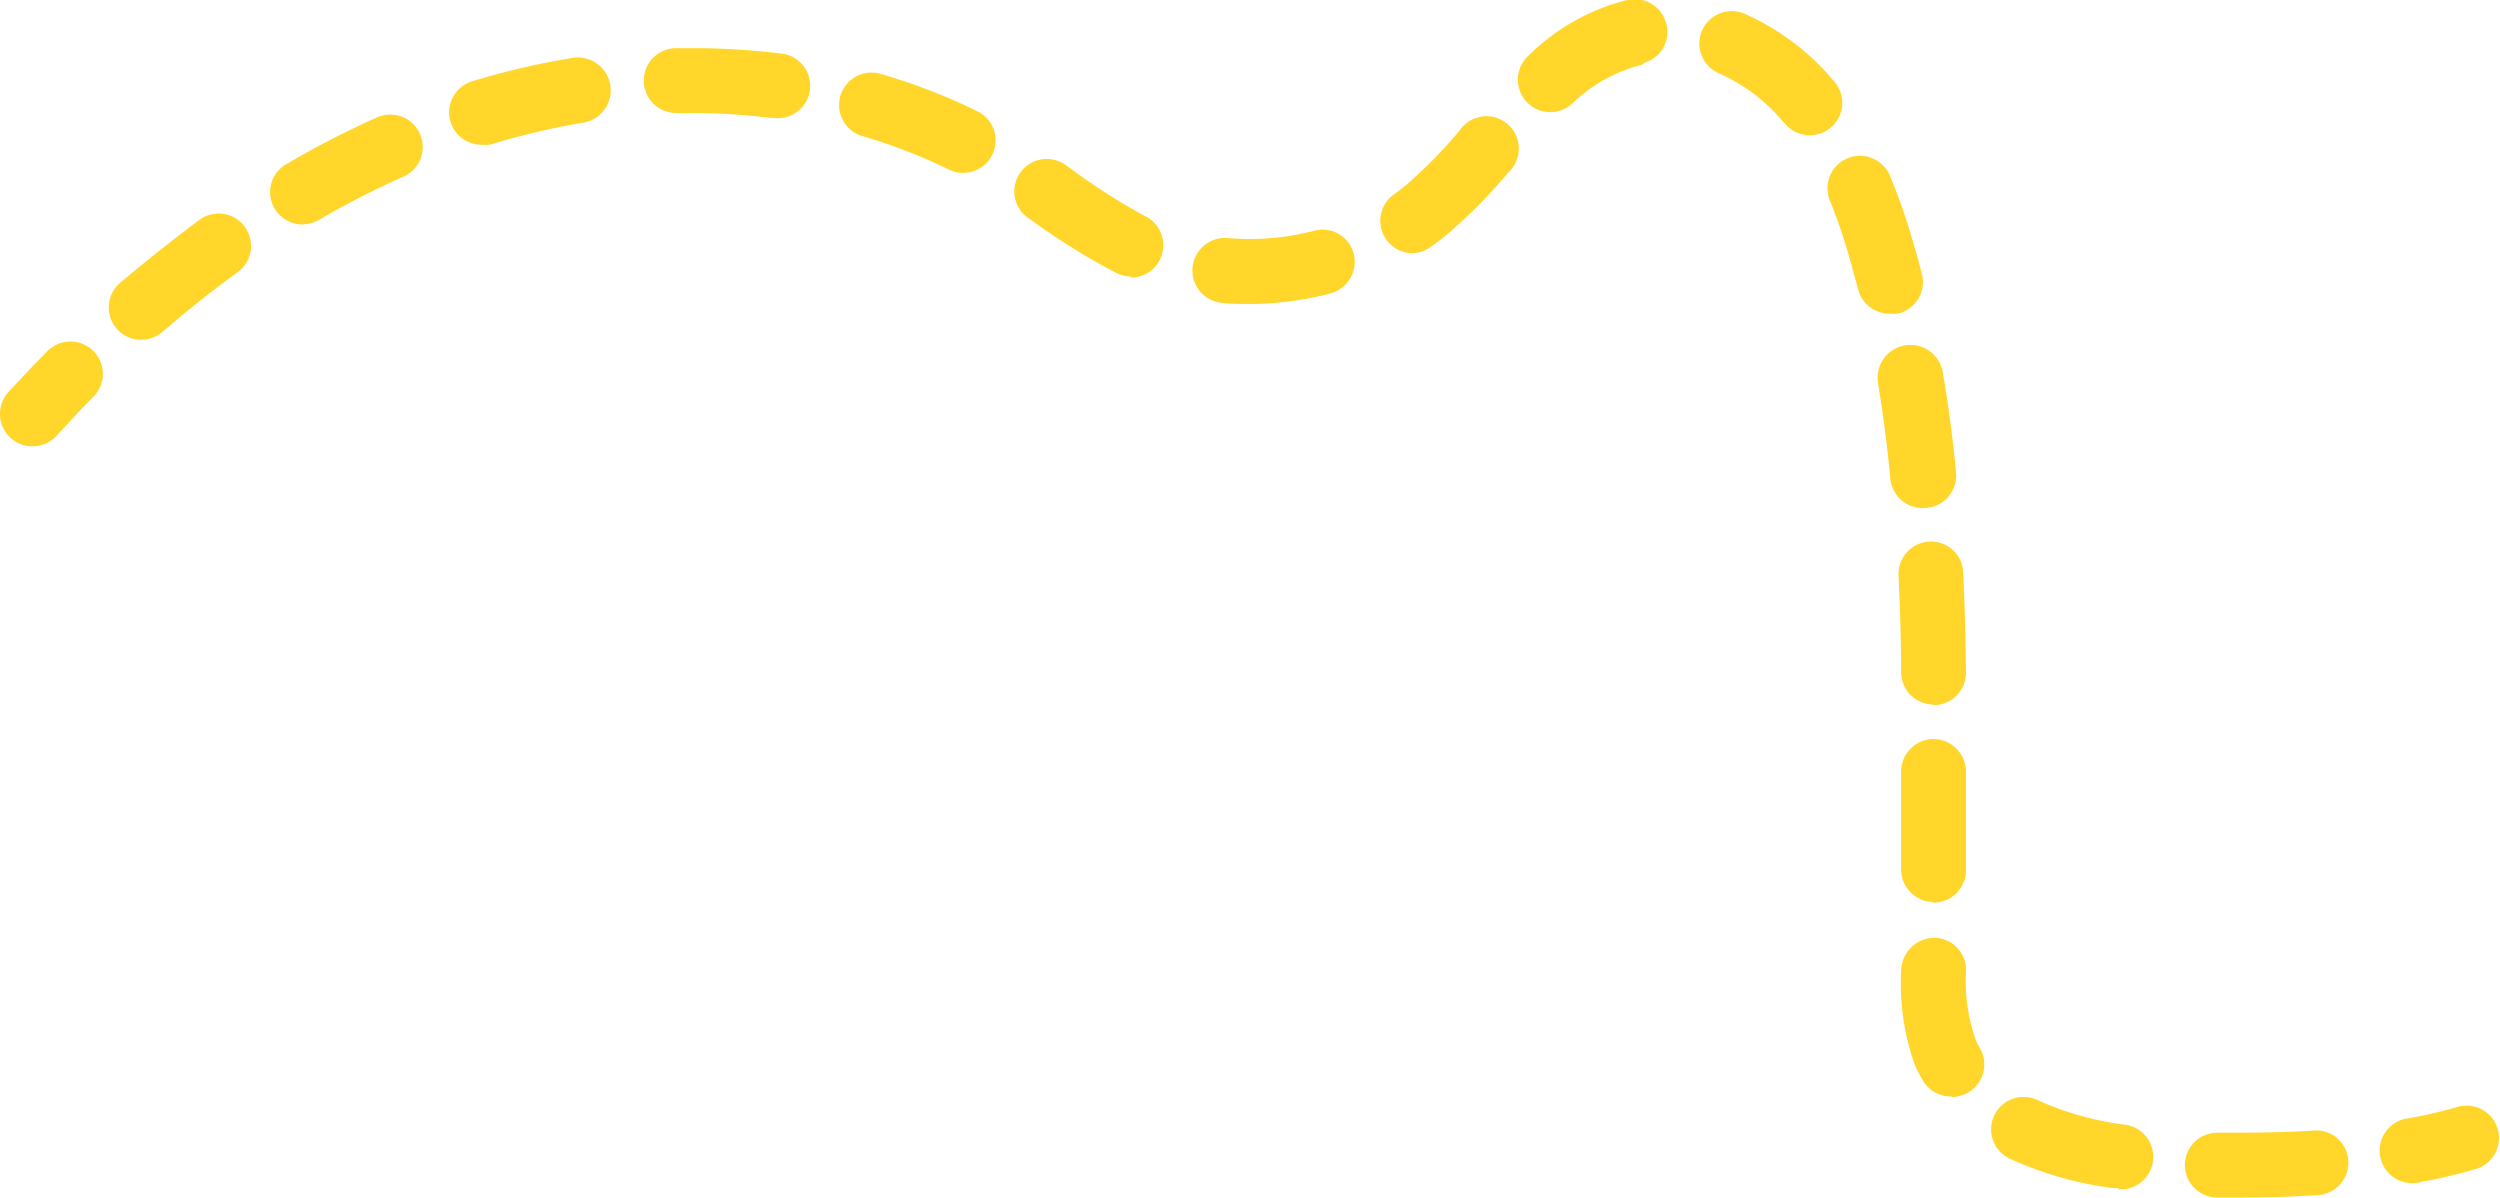 <?xml version="1.0" encoding="UTF-8"?> <svg xmlns="http://www.w3.org/2000/svg" viewBox="0 0 115.72 55.43"> <defs> <style>.cls-1{fill:#ffd629;}</style> </defs> <g id="Базовый_Подходит_для_всех_с_минимальной_физической_подготовкой" data-name="Базовый Подходит для всех с минимальной физической подготовкой"> <path class="cls-1" d="M1.5,20.66A1.5,1.5,0,0,1,.39,18.15q.87-.95,1.77-1.86A1.5,1.5,0,1,1,4.29,18.4c-.57.58-1.13,1.18-1.68,1.78A1.51,1.51,0,0,1,1.5,20.66Z"></path> <path class="cls-1" d="M6.56,15.73a1.5,1.5,0,0,1-1-2.64c1.2-1,2.44-2,3.68-2.92A1.5,1.5,0,0,1,11,12.6c-1.17.85-2.34,1.78-3.48,2.76A1.51,1.51,0,0,1,6.56,15.73ZM14,10.39a1.51,1.51,0,0,1-1.29-.74,1.49,1.49,0,0,1,.54-2.05,43.07,43.07,0,0,1,4.21-2.17,1.5,1.5,0,1,1,1.21,2.75,39.15,39.15,0,0,0-3.91,2A1.6,1.6,0,0,1,14,10.39Z"></path> <path class="cls-1" d="M103.81,55.43H102.6a1.5,1.5,0,1,1,.07-3c1.47,0,3,0,4.43-.1a1.49,1.49,0,0,1,1.6,1.39,1.51,1.51,0,0,1-1.39,1.6C106.15,55.39,105,55.43,103.81,55.43ZM98.09,55l-.24,0A16.53,16.53,0,0,1,93,53.62a1.5,1.5,0,1,1,1.33-2.69,14.06,14.06,0,0,0,3.95,1.12,1.5,1.5,0,0,1-.23,3Zm-7.76-4.25A1.49,1.49,0,0,1,89,50a6.48,6.48,0,0,1-.34-.64A11.08,11.08,0,0,1,88,45a1.56,1.56,0,0,1,1.47-1.59A1.48,1.48,0,0,1,91,44.81V45a8.11,8.11,0,0,0,.46,3.15,2.31,2.31,0,0,0,.18.35,1.51,1.51,0,0,1-.52,2.06A1.54,1.54,0,0,1,90.33,50.78Zm-.87-9h0A1.51,1.51,0,0,1,88,40.27l0-4.57a1.5,1.5,0,0,1,1.5-1.49h0A1.51,1.51,0,0,1,91,35.72l0,4.57A1.5,1.5,0,0,1,89.46,41.78Zm0-9.14A1.5,1.5,0,0,1,88,31.16c0-1.68-.06-3.15-.12-4.52a1.5,1.5,0,0,1,1.43-1.57,1.48,1.48,0,0,1,1.56,1.43c.07,1.4.11,2.91.13,4.62a1.5,1.5,0,0,1-1.48,1.52ZM89,23.52a1.51,1.51,0,0,1-1.5-1.36c-.14-1.53-.34-3-.57-4.43a1.5,1.5,0,1,1,3-.49c.25,1.47.46,3,.61,4.63a1.5,1.5,0,0,1-1.35,1.64Zm-1.54-9a1.49,1.49,0,0,1-1.45-1.13l-.3-1.09a26.62,26.62,0,0,0-1-3,1.5,1.5,0,1,1,2.77-1.17,28.35,28.35,0,0,1,1.16,3.39c.12.38.22.77.32,1.16a1.5,1.5,0,0,1-1.08,1.83A1.57,1.57,0,0,1,87.5,14.52Zm-29.61-.45c-.42,0-.86,0-1.28-.05a1.5,1.5,0,0,1,.26-3,11.84,11.84,0,0,0,4-.34,1.49,1.49,0,0,1,1.83,1.06,1.52,1.52,0,0,1-1.07,1.84A14.85,14.85,0,0,1,57.89,14.07ZM52.36,12.8a1.58,1.58,0,0,1-.66-.15,31.33,31.33,0,0,1-3.84-2.37l-.22-.16a1.5,1.5,0,1,1,1.7-2.47l.22.15A27.6,27.6,0,0,0,53,10a1.5,1.5,0,0,1-.66,2.85Zm13-1.08A1.5,1.5,0,0,1,64.52,9a8.11,8.11,0,0,0,.65-.51,21.68,21.68,0,0,0,2.37-2.42A1.5,1.5,0,1,1,69.8,8a24.09,24.09,0,0,1-2.7,2.75,10.46,10.46,0,0,1-.84.65A1.48,1.48,0,0,1,65.39,11.72ZM44.58,8a1.41,1.41,0,0,1-.66-.15,24.84,24.84,0,0,0-4-1.55,1.5,1.5,0,1,1,.84-2.88,27.41,27.41,0,0,1,4.5,1.74A1.5,1.5,0,0,1,44.58,8ZM22.3,6.7a1.5,1.5,0,0,1-.43-2.94,34.72,34.72,0,0,1,4.64-1.08,1.5,1.5,0,1,1,.48,3,32.74,32.74,0,0,0-4.25,1A1.31,1.31,0,0,1,22.3,6.7Zm61.47-.44a1.5,1.5,0,0,1-1.15-.54l-.36-.4a8.22,8.22,0,0,0-2.7-1.93A1.5,1.5,0,0,1,80.76.64a11.39,11.39,0,0,1,3.7,2.63l.46.52a1.5,1.5,0,0,1-1.15,2.47Zm-47.91-.8h-.19A28.9,28.9,0,0,0,32,5.23H31.3a1.5,1.5,0,0,1,0-3h.79a33.13,33.13,0,0,1,4,.24,1.5,1.5,0,0,1-.18,3Zm35.9-.27a1.48,1.48,0,0,1-1.11-.49,1.5,1.5,0,0,1,.1-2.12A9.88,9.88,0,0,1,75.32,0a1.51,1.51,0,0,1,1.81,1.1,1.48,1.48,0,0,1-1,1.8L76,3A7.1,7.1,0,0,0,72.77,4.8,1.51,1.51,0,0,1,71.76,5.19Z"></path> <path class="cls-1" d="M111.79,54.76a1.5,1.5,0,0,1-.27-3,21.65,21.65,0,0,0,2.25-.53,1.5,1.5,0,0,1,.9,2.86,23.5,23.5,0,0,1-2.61.62A1.24,1.24,0,0,1,111.79,54.76Z"></path> </g> </svg> 